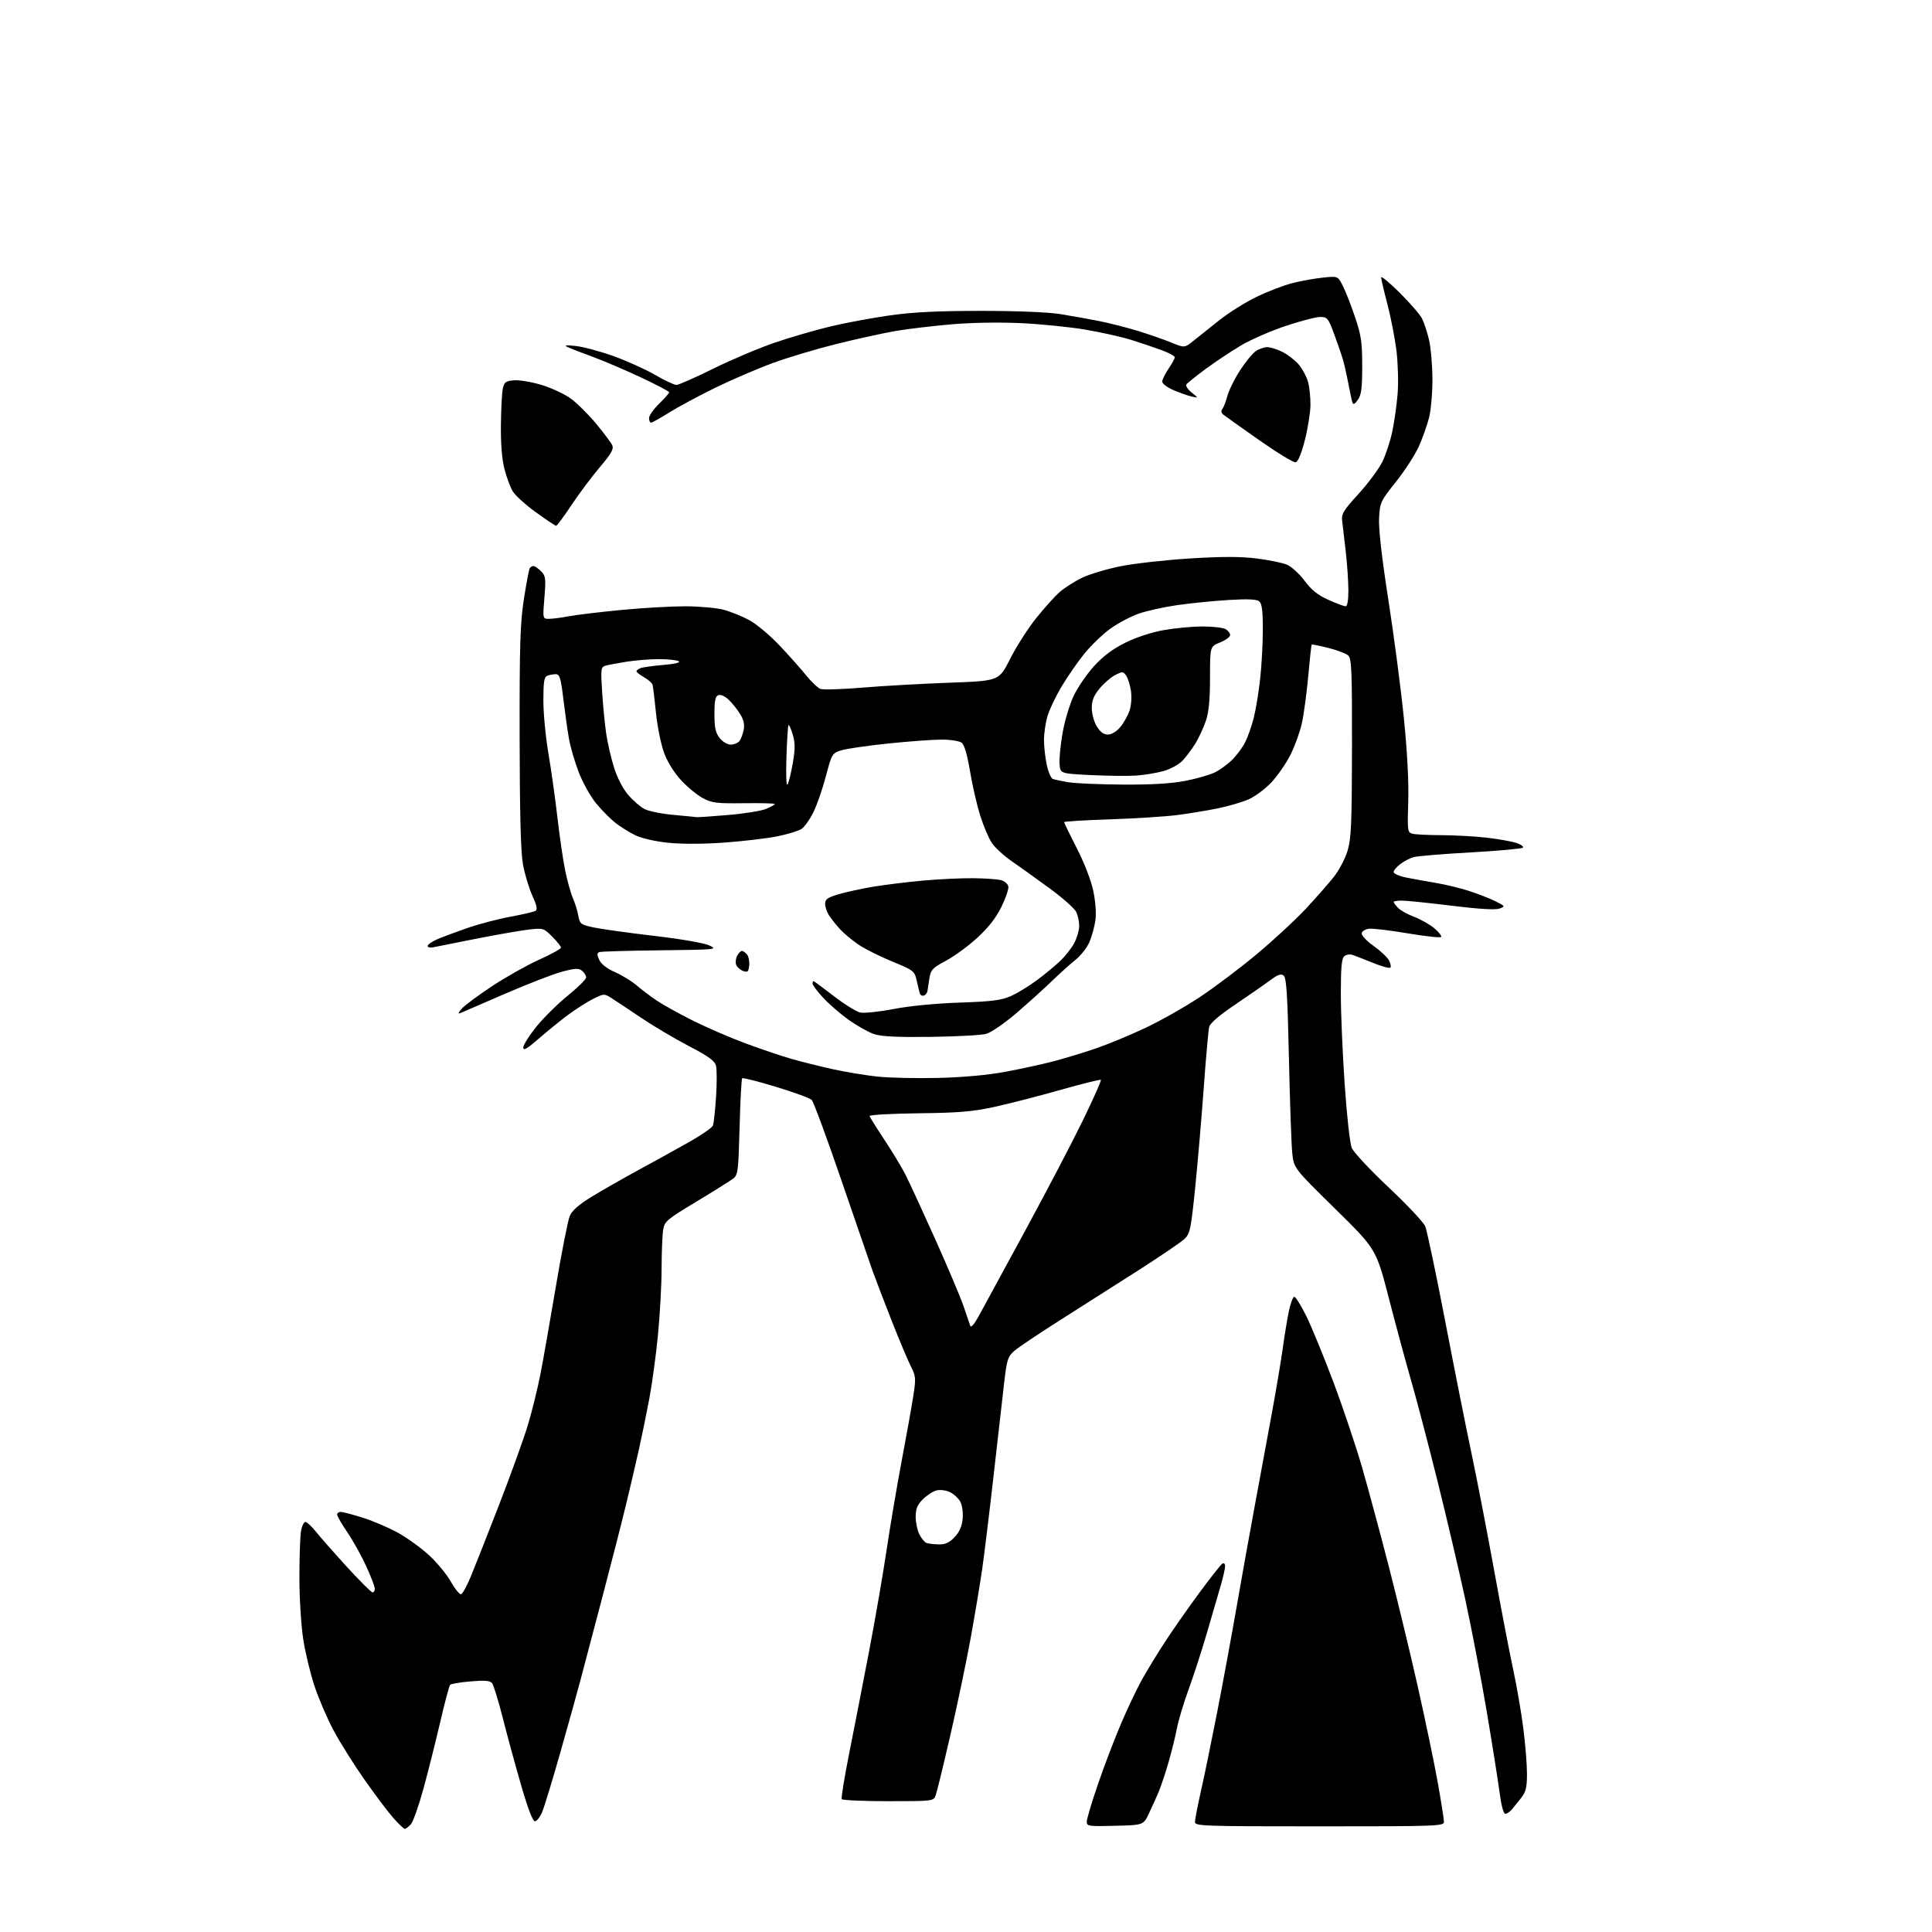 <?xml version="1.0" encoding="UTF-8" standalone="no"?>
<svg 
  version="1.1" 
  xmlns="http://www.w3.org/2000/svg" 
  xmlns:xlink="http://www.w3.org/1999/xlink" 
  xmlns:svg="http://www.w3.org/2000/svg"
  xmlns:rdf="http://www.w3.org/1999/02/22-rdf-syntax-ns#"
  xmlns:cc="http://creativecommons.org/ns#"
  xmlns:dc="http://purl.org/dc/elements/1.1/"
  viewBox="0 0 768 768"
  width="768"
  height="768"
>
<style>svg {background-color: white; }</style>"
<path stroke="none" fill="black" fill-rule="evenodd" d="M160.93,727.00C160.51,727.00 158.41,725.00 156.26,722.56C154.11,720.11 148.95,713.25 144.79,707.31C140.63,701.36 135.18,692.67 132.67,688.00C130.16,683.33 126.73,675.36 125.04,670.30C123.35,665.25 121.30,656.70 120.49,651.30C119.68,645.91 119.01,634.98 119.02,627.00C119.02,619.02 119.30,610.81 119.64,608.75C119.98,606.69 120.77,605.00 121.38,605.00C122.00,605.00 123.84,606.69 125.48,608.75C127.12,610.81 132.67,617.11 137.81,622.75C142.96,628.39 147.58,633.00 148.08,633.00C148.59,633.00 149.00,632.35 149.00,631.56C149.00,630.76 147.47,626.75 145.60,622.64C143.73,618.54 140.35,612.46 138.10,609.14C135.84,605.82 134.00,602.64 134.00,602.05C134.00,601.47 134.66,601.00 135.46,601.00C136.27,601.00 140.28,602.07 144.38,603.37C148.48,604.67 154.76,607.37 158.35,609.38C161.93,611.38 167.41,615.35 170.53,618.20C173.65,621.05 177.56,625.79 179.22,628.73C180.88,631.68 182.73,633.92 183.32,633.73C183.91,633.53 185.69,630.25 187.26,626.43C188.84,622.62 193.88,609.83 198.47,598.00C203.06,586.17 208.17,572.00 209.83,566.50C211.49,561.00 213.76,551.77 214.88,546.00C215.99,540.23 218.76,524.49 221.03,511.03C223.30,497.58 225.75,485.15 226.47,483.42C227.39,481.22 229.99,478.92 235.14,475.76C239.19,473.27 247.68,468.43 254.00,464.99C260.32,461.56 269.39,456.55 274.15,453.86C278.91,451.17 283.07,448.26 283.40,447.40C283.73,446.54 284.29,441.43 284.64,436.05C284.99,430.67 284.99,425.11 284.64,423.70C284.14,421.70 281.78,419.98 273.75,415.78C268.11,412.83 259.52,407.74 254.67,404.46C249.81,401.18 244.55,397.69 242.98,396.70C240.21,394.94 240.02,394.95 235.82,397.06C233.44,398.25 229.03,401.06 226.00,403.29C222.97,405.53 217.69,409.81 214.25,412.80C209.44,416.99 208.00,417.81 208.02,416.37C208.03,415.34 210.40,411.60 213.27,408.05C216.15,404.51 221.77,398.96 225.75,395.73C229.74,392.50 233.00,389.27 233.00,388.55C233.00,387.83 232.28,386.65 231.40,385.92C230.06,384.81 228.77,384.86 223.53,386.23C220.08,387.14 209.89,391.08 200.88,394.98C191.87,398.89 183.82,402.37 183.00,402.72C181.98,403.14 182.14,402.59 183.50,401.02C184.60,399.74 190.00,395.72 195.50,392.08C201.00,388.44 209.44,383.69 214.25,381.52C219.06,379.36 223.00,377.18 223.00,376.69C223.00,376.20 221.44,374.24 219.52,372.32C216.14,368.94 215.90,368.87 210.27,369.51C207.10,369.87 197.75,371.50 189.50,373.12C181.25,374.74 173.49,376.29 172.25,376.55C171.01,376.82 170.00,376.59 170.00,376.03C170.00,375.48 171.69,374.30 173.75,373.40C175.81,372.51 181.23,370.48 185.79,368.90C190.36,367.32 198.05,365.30 202.90,364.41C207.74,363.52 212.23,362.47 212.88,362.08C213.73,361.55 213.37,359.85 211.58,355.93C210.23,352.94 208.55,347.35 207.87,343.50C207.00,338.65 206.60,323.15 206.56,293.00C206.51,256.23 206.77,247.74 208.26,238.14C209.23,231.89 210.27,226.37 210.57,225.89C210.87,225.40 211.54,225.00 212.06,225.00C212.58,225.00 213.92,225.92 215.05,227.05C216.91,228.91 217.04,229.85 216.41,237.55C215.72,246.00 215.72,246.00 218.23,246.00C219.60,246.00 223.15,245.54 226.11,244.98C229.08,244.41 238.43,243.29 246.91,242.48C255.39,241.66 266.86,241.01 272.41,241.01C277.96,241.02 284.82,241.64 287.65,242.39C290.48,243.15 295.08,245.01 297.87,246.52C300.66,248.04 305.99,252.50 309.72,256.42C313.45,260.35 318.24,265.72 320.36,268.36C322.48,270.99 325.09,273.47 326.15,273.86C327.21,274.25 334.70,274.02 342.79,273.34C350.88,272.66 366.42,271.79 377.32,271.39C397.14,270.68 397.14,270.68 401.51,261.98C403.91,257.20 408.52,249.96 411.76,245.89C415.00,241.83 419.25,237.09 421.21,235.38C423.17,233.66 427.19,231.09 430.14,229.67C433.09,228.24 440.00,226.18 445.50,225.08C451.00,223.98 463.41,222.59 473.09,221.99C485.80,221.21 493.12,221.21 499.48,222.00C504.32,222.60 509.76,223.71 511.56,224.46C513.36,225.21 516.52,228.09 518.58,230.85C521.35,234.56 523.83,236.55 528.04,238.44C531.18,239.85 534.26,241.00 534.88,241.00C535.59,241.00 536.00,238.71 536.00,234.75C536.00,231.31 535.54,224.45 534.99,219.50C534.44,214.55 533.79,209.02 533.55,207.21C533.16,204.28 533.88,203.08 540.07,196.29C543.89,192.09 548.14,186.37 549.51,183.56C550.88,180.76 552.67,175.32 553.47,171.48C554.27,167.64 555.22,160.90 555.58,156.50C555.93,152.10 555.72,144.44 555.12,139.47C554.51,134.51 552.89,126.18 551.53,120.97C550.16,115.76 549.03,110.94 549.02,110.26C549.01,109.58 552.33,112.33 556.40,116.37C560.48,120.42 564.47,125.03 565.27,126.61C566.07,128.20 567.32,131.97 568.04,135.00C568.76,138.03 569.38,145.00 569.41,150.50C569.44,156.00 568.84,162.97 568.08,166.00C567.31,169.03 565.47,174.20 563.99,177.50C562.51,180.80 558.43,187.10 554.93,191.50C548.76,199.24 548.54,199.71 548.20,206.00C547.98,210.23 549.27,221.57 551.90,238.50C554.13,252.80 556.90,273.95 558.06,285.50C559.42,298.98 560.04,310.86 559.79,318.69C559.43,330.28 559.51,330.90 561.46,331.42C562.58,331.73 567.77,331.98 573.00,331.99C578.23,332.01 586.28,332.45 590.91,332.98C595.53,333.51 600.86,334.46 602.75,335.08C604.64,335.71 605.81,336.56 605.34,336.97C604.88,337.39 595.50,338.24 584.50,338.85C573.50,339.46 563.32,340.31 561.88,340.73C560.43,341.16 558.07,342.39 556.63,343.49C555.18,344.58 554.00,346.01 554.00,346.67C554.00,347.32 556.36,348.32 559.25,348.89C562.14,349.46 567.42,350.42 571.00,351.01C574.58,351.61 580.42,353.03 584.00,354.18C587.58,355.33 592.29,357.18 594.49,358.28C598.39,360.24 598.42,360.30 596.05,361.18C594.46,361.76 587.91,361.37 577.06,360.04C567.95,358.92 559.04,358.00 557.25,358.00C555.46,358.00 554.00,358.24 554.00,358.54C554.00,358.84 554.79,359.90 555.75,360.90C556.71,361.90 559.60,363.50 562.16,364.46C564.72,365.42 568.32,367.46 570.16,369.00C572.00,370.54 573.21,372.11 572.85,372.47C572.48,372.84 566.50,372.18 559.55,371.01C552.60,369.84 545.70,369.02 544.22,369.19C542.73,369.36 541.41,370.18 541.29,371.00C541.16,371.82 543.28,374.07 545.99,376.00C548.71,377.93 551.47,380.51 552.13,381.75C552.79,382.99 553.04,384.29 552.68,384.65C552.32,385.01 549.21,384.16 545.76,382.75C542.32,381.35 538.66,379.92 537.62,379.58C536.59,379.24 535.13,379.48 534.37,380.11C533.33,380.97 533.00,384.55 533.00,394.95C533.00,402.49 533.68,418.66 534.52,430.90C535.39,443.67 536.60,454.49 537.36,456.32C538.10,458.07 544.68,465.12 552.00,472.00C559.32,478.88 565.87,485.85 566.56,487.50C567.25,489.15 570.80,506.02 574.45,525.00C578.10,543.98 582.84,567.83 585.00,578.00C587.15,588.17 591.15,608.88 593.90,624.00C596.64,639.12 600.05,656.90 601.48,663.50C602.90,670.10 604.73,680.66 605.53,686.96C606.34,693.27 607.00,701.42 607.00,705.08C607.00,710.45 606.57,712.28 604.75,714.62C603.52,716.20 601.84,718.29 601.03,719.25C600.22,720.21 599.03,721.00 598.38,721.00C597.66,721.00 596.76,717.63 596.06,712.25C595.43,707.44 593.12,692.92 590.94,680.00C588.75,667.08 584.91,647.05 582.41,635.50C579.90,623.95 574.94,602.80 571.37,588.50C567.80,574.20 563.14,556.42 561.00,549.00C558.86,541.58 554.84,526.73 552.08,516.02C547.05,496.54 547.05,496.54 530.69,480.46C514.32,464.38 514.32,464.38 513.69,458.32C513.34,454.99 512.75,438.02 512.37,420.62C511.82,395.62 511.39,388.74 510.30,387.84C509.23,386.95 508.00,387.38 504.71,389.81C502.40,391.53 496.17,395.85 490.87,399.43C484.66,403.62 481.04,406.74 480.67,408.21C480.36,409.47 479.38,420.40 478.50,432.50C477.62,444.60 476.08,462.53 475.08,472.35C473.42,488.60 473.05,490.40 470.88,492.47C469.57,493.72 461.56,499.18 453.07,504.62C444.58,510.05 430.53,519.00 421.84,524.50C413.15,530.00 404.76,535.63 403.19,537.01C400.59,539.30 400.23,540.46 399.13,550.01C398.47,555.78 396.57,572.42 394.92,587.00C393.27,601.58 391.23,618.23 390.40,624.00C389.56,629.77 387.53,641.92 385.89,651.00C384.24,660.08 380.63,677.36 377.86,689.41C375.09,701.46 372.43,712.37 371.94,713.66C371.05,715.99 371.00,716.00 353.08,716.00C343.20,716.00 334.89,715.63 334.61,715.18C334.33,714.72 335.67,706.51 337.58,696.93C339.49,687.34 343.04,669.11 345.47,656.42C347.90,643.72 351.05,625.50 352.47,615.92C353.90,606.34 356.60,590.40 358.47,580.50C360.35,570.60 362.41,559.09 363.05,554.92C364.14,547.88 364.07,547.06 362.09,543.17C360.92,540.87 357.43,532.58 354.35,524.75C351.27,516.91 347.87,508.02 346.79,505.00C345.72,501.98 340.15,485.79 334.41,469.03C328.67,452.26 323.39,437.96 322.67,437.24C321.95,436.53 315.56,434.18 308.46,432.03C301.36,429.87 295.32,428.35 295.03,428.64C294.74,428.92 294.27,437.66 294.00,448.04C293.54,465.40 293.34,467.04 291.50,468.48C290.40,469.33 283.81,473.46 276.86,477.65C265.01,484.78 264.18,485.49 263.62,488.88C263.29,490.87 263.01,497.90 262.99,504.50C262.97,511.10 262.31,523.02 261.52,531.00C260.73,538.98 259.20,550.23 258.11,556.00C257.03,561.77 255.19,570.77 254.02,576.00C252.85,581.23 250.54,591.12 248.88,598.00C247.22,604.88 242.96,621.52 239.41,635.00C235.86,648.48 232.01,663.10 230.84,667.50C229.68,671.90 226.12,684.73 222.92,696.00C219.73,707.27 216.40,718.19 215.54,720.25C214.68,722.31 213.37,724.00 212.64,724.00C211.78,724.00 209.83,718.90 207.18,709.75C204.91,701.91 201.62,689.88 199.88,683.00C198.14,676.12 196.22,669.88 195.63,669.12C194.79,668.06 192.81,667.89 187.07,668.38C182.96,668.72 179.29,669.34 178.92,669.75C178.56,670.16 176.79,676.80 175.00,684.50C173.21,692.20 170.22,704.10 168.35,710.95C166.48,717.80 164.21,724.21 163.32,725.20C162.42,726.19 161.35,727.00 160.93,727.00zM443.25,725.78C432.75,726.05 432.00,725.94 432.00,724.16C432.00,723.11 433.98,716.45 436.41,709.37C438.84,702.29 442.92,691.55 445.49,685.50C448.06,679.45 451.79,671.58 453.77,668.00C455.75,664.42 459.85,657.67 462.89,653.00C465.92,648.33 472.09,639.49 476.61,633.37C481.12,627.24 485.31,621.93 485.91,621.56C486.54,621.17 487.00,621.62 487.00,622.62C487.00,623.58 486.13,627.32 485.07,630.93C484.00,634.54 481.56,642.90 479.65,649.50C477.73,656.10 474.52,666.00 472.51,671.50C470.51,677.00 468.41,683.98 467.85,687.00C467.28,690.02 465.79,696.10 464.52,700.50C463.25,704.90 461.44,710.30 460.51,712.50C459.58,714.70 457.84,718.52 456.66,721.00C454.50,725.50 454.50,725.50 443.25,725.78zM524.50,726.00C478.02,726.00 475.00,725.89 475.01,724.25C475.01,723.29 476.09,717.77 477.39,712.00C478.70,706.23 481.61,692.05 483.87,680.50C486.13,668.95 489.57,650.27 491.53,639.00C493.49,627.73 496.68,609.95 498.62,599.50C500.56,589.05 503.63,572.40 505.45,562.50C507.27,552.60 509.28,540.67 509.91,536.00C510.55,531.33 511.62,524.80 512.28,521.50C512.95,518.20 513.95,515.50 514.50,515.50C515.05,515.50 517.21,518.97 519.30,523.21C521.39,527.46 526.28,539.38 530.16,549.71C534.04,560.05 539.21,575.48 541.65,584.00C544.08,592.52 548.75,609.85 552.02,622.50C555.28,635.15 560.45,656.52 563.49,670.00C566.53,683.48 570.14,700.78 571.51,708.46C572.88,716.14 574.00,723.23 574.00,724.21C574.00,725.91 571.40,726.00 524.50,726.00zM373.06,613.92C375.76,613.98 377.31,613.29 379.43,611.08C381.36,609.06 382.36,606.81 382.66,603.83C382.90,601.34 382.52,598.44 381.76,597.00C381.04,595.62 379.18,593.90 377.65,593.16C376.08,592.41 373.73,592.10 372.30,592.46C370.89,592.81 368.45,594.39 366.87,595.97C364.64,598.21 364.00,599.76 364.00,602.97C364.00,605.24 364.67,608.39 365.48,609.96C366.29,611.53 367.53,613.05 368.23,613.33C368.93,613.61 371.10,613.88 373.06,613.92zM389.16,523.00C390.81,519.98 399.13,504.68 407.64,489.00C416.15,473.32 426.48,453.58 430.59,445.11C434.70,436.65 437.86,429.52 437.60,429.27C437.35,429.02 430.03,430.84 421.32,433.32C412.62,435.79 400.77,438.83 395.00,440.07C386.48,441.90 380.82,442.37 365.00,442.55C354.27,442.68 345.58,443.17 345.68,443.64C345.78,444.11 348.41,448.32 351.51,453.00C354.62,457.68 358.42,463.98 359.96,467.00C361.50,470.02 366.79,481.50 371.72,492.50C376.65,503.50 381.70,515.42 382.95,519.00C384.19,522.58 385.42,526.17 385.68,527.00C385.98,527.95 387.26,526.48 389.16,523.00zM373.00,428.49C382.76,428.26 392.57,427.36 399.50,426.08C405.55,424.96 414.10,423.11 418.50,421.96C422.90,420.82 430.55,418.50 435.50,416.81C440.45,415.12 449.45,411.39 455.50,408.52C461.55,405.65 471.23,400.16 477.01,396.32C482.79,392.49 492.92,384.85 499.51,379.35C506.10,373.86 514.83,365.79 518.91,361.43C522.98,357.07 528.04,351.32 530.15,348.66C532.27,346.00 534.76,341.28 535.69,338.16C537.13,333.33 537.39,327.34 537.44,297.29C537.49,267.24 537.28,261.86 536.00,260.63C535.17,259.83 531.62,258.46 528.10,257.57C524.58,256.69 521.58,256.09 521.42,256.24C521.27,256.39 520.64,262.14 520.02,269.01C519.40,275.88 518.24,284.31 517.46,287.75C516.67,291.19 514.64,296.76 512.94,300.13C511.24,303.50 507.84,308.40 505.39,311.02C502.93,313.64 498.81,316.69 496.21,317.81C493.62,318.92 488.12,320.52 484.00,321.36C479.88,322.20 472.68,323.39 468.00,323.99C463.32,324.59 451.29,325.36 441.25,325.70C431.21,326.03 423.00,326.53 423.00,326.81C423.00,327.08 425.28,331.77 428.07,337.23C431.08,343.11 433.74,350.03 434.61,354.21C435.50,358.46 435.82,363.10 435.43,365.88C435.07,368.42 434.00,372.30 433.05,374.51C432.10,376.71 429.64,379.86 427.57,381.51C425.51,383.15 421.26,386.98 418.13,390.00C415.01,393.02 408.64,398.77 403.98,402.77C399.24,406.83 393.96,410.45 392.00,410.98C390.07,411.51 380.18,412.04 370.00,412.17C356.67,412.35 350.38,412.04 347.50,411.08C345.30,410.34 340.79,407.83 337.49,405.49C334.18,403.15 329.57,399.17 327.24,396.64C324.91,394.11 323.00,391.58 323.00,391.02C323.00,390.46 323.17,390.00 323.37,390.00C323.57,390.00 327.19,392.67 331.41,395.93C335.63,399.19 340.37,402.14 341.94,402.49C343.51,402.83 349.48,402.21 355.22,401.10C361.47,399.89 371.96,398.87 381.41,398.55C394.31,398.11 398.02,397.64 401.80,395.97C404.33,394.85 408.90,392.08 411.95,389.82C415.00,387.57 419.23,384.09 421.33,382.11C423.44,380.12 426.03,376.83 427.08,374.79C428.14,372.75 429.00,369.73 429.00,368.09C429.00,366.44 428.48,363.96 427.85,362.57C427.22,361.18 422.38,356.89 417.10,353.03C411.82,349.17 405.04,344.31 402.03,342.24C399.02,340.16 395.53,336.94 394.27,335.08C393.02,333.21 390.92,328.27 389.61,324.09C388.31,319.92 386.49,312.00 385.58,306.50C384.48,299.90 383.35,296.07 382.27,295.25C381.35,294.56 377.81,294.00 374.32,294.00C370.85,294.00 361.19,294.71 352.84,295.58C344.49,296.45 336.09,297.69 334.17,298.33C330.82,299.45 330.59,299.86 328.32,308.50C327.02,313.45 324.80,319.88 323.38,322.79C321.97,325.69 319.83,328.72 318.62,329.52C317.40,330.31 313.06,331.63 308.96,332.46C304.86,333.28 295.40,334.40 287.94,334.94C279.58,335.54 271.03,335.57 265.62,335.01C260.41,334.47 255.09,333.25 252.49,332.00C250.09,330.83 246.53,328.61 244.57,327.05C242.61,325.49 239.19,322.03 236.98,319.36C234.77,316.69 231.66,311.12 230.07,307.00C228.48,302.88 226.71,296.80 226.14,293.50C225.57,290.20 224.58,283.11 223.93,277.75C222.93,269.48 222.48,268.00 220.96,268.00C219.97,268.00 218.45,268.27 217.58,268.61C216.30,269.10 216.00,270.96 216.00,278.51C216.00,283.62 216.91,293.11 218.02,299.61C219.13,306.10 220.73,317.51 221.58,324.96C222.44,332.41 223.82,341.88 224.66,346.00C225.50,350.12 226.88,355.07 227.72,357.00C228.57,358.93 229.54,362.07 229.89,364.00C230.48,367.30 230.83,367.57 236.01,368.68C239.03,369.32 249.82,370.83 260.00,372.02C270.88,373.29 279.94,374.87 282.00,375.84C285.39,377.45 284.76,377.51 262.50,377.76C249.85,377.90 238.94,378.22 238.26,378.47C237.28,378.83 237.27,379.49 238.21,381.57C238.98,383.26 241.26,385.02 244.51,386.46C247.31,387.70 251.16,390.05 253.05,391.69C254.95,393.32 258.52,396.02 261.00,397.70C263.48,399.37 270.00,402.99 275.50,405.74C281.00,408.49 290.45,412.57 296.50,414.81C302.55,417.05 310.65,419.79 314.50,420.89C318.35,422.00 325.72,423.84 330.88,424.99C336.04,426.13 344.14,427.47 348.88,427.97C353.62,428.46 364.48,428.70 373.00,428.49zM367.25,395.75C366.56,395.98 365.83,395.57 365.62,394.83C365.41,394.10 364.85,391.78 364.37,389.67C363.53,385.98 363.16,385.70 354.50,382.14C349.55,380.11 343.48,377.04 341.00,375.32C338.52,373.60 335.33,370.92 333.90,369.35C332.48,367.78 330.56,365.39 329.65,364.03C328.74,362.67 328.00,360.55 328.00,359.32C328.00,357.48 328.95,356.79 333.25,355.51C336.14,354.64 342.32,353.29 347.00,352.50C351.68,351.72 360.68,350.61 367.00,350.04C373.32,349.47 382.32,349.05 387.00,349.10C391.68,349.16 396.62,349.51 397.99,349.89C399.37,350.28 400.65,351.40 400.84,352.39C401.03,353.38 399.78,357.04 398.06,360.54C395.91,364.89 392.90,368.74 388.48,372.79C384.94,376.04 379.34,380.14 376.06,381.89C370.74,384.73 370.01,385.49 369.47,388.79C369.14,390.83 368.78,393.14 368.68,393.92C368.58,394.70 367.94,395.52 367.25,395.75zM297.82,383.81C297.54,386.34 297.21,386.64 295.39,385.96C294.23,385.52 292.99,384.42 292.64,383.51C292.29,382.60 292.47,380.99 293.04,379.93C293.61,378.87 294.45,378.00 294.91,378.00C295.38,378.00 296.29,378.65 296.95,379.43C297.60,380.22 297.99,382.19 297.82,383.81zM277.00,324.84C277.27,324.91 282.79,324.53 289.26,323.99C295.73,323.46 302.59,322.36 304.51,321.56C306.43,320.76 308.00,319.88 308.00,319.61C308.00,319.34 302.49,319.20 295.75,319.29C284.98,319.43 283.01,319.19 279.48,317.32C277.26,316.15 273.39,312.99 270.87,310.29C268.09,307.32 265.41,303.07 264.05,299.45C262.80,296.16 261.35,289.03 260.78,283.50C260.23,278.00 259.60,272.92 259.40,272.21C259.20,271.51 257.68,270.16 256.02,269.21C254.37,268.27 253.01,267.21 253.01,266.86C253.00,266.50 253.74,265.93 254.65,265.58C255.55,265.23 259.63,264.67 263.71,264.32C268.26,263.94 270.62,263.37 269.81,262.86C269.09,262.41 265.57,262.03 262.00,262.02C258.43,262.02 252.57,262.48 249.00,263.05C245.43,263.61 241.65,264.33 240.61,264.65C238.86,265.18 238.77,265.98 239.38,275.36C239.74,280.94 240.48,288.43 241.03,292.00C241.57,295.58 242.96,301.51 244.12,305.20C245.37,309.20 247.62,313.54 249.71,315.97C251.63,318.22 254.56,320.76 256.23,321.62C257.90,322.48 263.14,323.53 267.88,323.95C272.62,324.38 276.73,324.78 277.00,324.84zM313.09,311.80C313.57,310.94 314.51,307.08 315.17,303.22C316.12,297.65 316.11,295.32 315.12,292.00C314.43,289.69 313.67,287.99 313.44,288.22C313.21,288.45 312.84,294.20 312.62,301.00C312.38,308.35 312.57,312.73 313.09,311.80zM446.14,311.88C457.55,311.96 465.39,311.51 471.07,310.43C475.63,309.56 481.03,308.00 483.07,306.97C485.10,305.93 488.19,303.66 489.92,301.92C491.66,300.19 493.93,297.11 494.96,295.07C496.00,293.04 497.53,288.71 498.36,285.44C499.20,282.17 500.36,275.13 500.94,269.79C501.52,264.45 502.00,255.62 502.00,250.16C502.00,242.76 501.64,239.94 500.56,239.05C499.53,238.19 496.07,238.04 488.31,238.51C482.37,238.87 473.23,239.79 468.00,240.54C462.77,241.29 455.91,242.80 452.75,243.90C449.58,245.00 444.48,247.69 441.41,249.89C438.34,252.09 433.62,256.64 430.93,259.99C428.24,263.34 424.20,269.19 421.94,272.99C419.68,276.78 417.20,282.01 416.42,284.60C415.64,287.20 415.00,291.47 415.00,294.11C415.00,296.75 415.49,301.20 416.10,304.02C416.70,306.83 417.78,309.36 418.50,309.64C419.21,309.91 421.98,310.50 424.65,310.95C427.32,311.40 436.99,311.82 446.14,311.88zM451.50,308.31C448.20,308.52 440.10,308.43 433.50,308.10C421.50,307.50 421.50,307.50 421.19,303.78C421.02,301.74 421.55,296.21 422.36,291.50C423.17,286.80 425.15,280.15 426.75,276.72C428.36,273.30 432.04,267.92 434.93,264.76C438.57,260.79 442.40,257.92 447.38,255.46C451.64,253.36 457.82,251.33 462.54,250.49C466.92,249.71 473.79,249.05 477.82,249.03C481.84,249.02 486.00,249.47 487.07,250.04C488.13,250.60 489.00,251.68 489.00,252.43C489.00,253.17 487.20,254.50 485.00,255.38C481.00,256.98 481.00,256.98 481.00,269.31C481.00,278.17 480.53,283.03 479.34,286.57C478.42,289.28 476.57,293.30 475.22,295.50C473.86,297.70 471.59,300.75 470.16,302.29C468.68,303.87 465.38,305.69 462.53,306.50C459.76,307.28 454.80,308.09 451.50,308.31zM290.45,296.00C291.72,296.00 293.26,295.39 293.87,294.65C294.49,293.91 295.27,291.91 295.61,290.21C296.05,288.00 295.64,286.15 294.18,283.79C293.05,281.96 290.99,279.40 289.61,278.11C288.16,276.74 286.45,276.00 285.55,276.34C284.36,276.80 284.00,278.53 284.00,283.83C284.00,289.30 284.43,291.28 286.07,293.37C287.24,294.85 289.15,296.00 290.45,296.00zM440.40,292.00C441.86,292.00 443.82,290.82 445.33,289.03C446.70,287.39 448.36,284.43 449.02,282.45C449.70,280.38 449.93,277.03 449.56,274.56C449.21,272.20 448.34,269.48 447.64,268.52C446.45,266.89 446.14,266.88 443.27,268.36C441.57,269.24 438.79,271.65 437.09,273.71C434.77,276.52 434.00,278.45 434.00,281.48C434.01,283.72 434.88,286.94 435.99,288.75C437.35,290.98 438.73,292.00 440.40,292.00zM221.07,209.00C220.72,209.00 217.08,206.57 212.97,203.60C208.86,200.63 204.72,196.86 203.77,195.23C202.82,193.60 201.36,189.64 200.52,186.42C199.54,182.64 199.04,176.51 199.12,169.04C199.18,162.69 199.52,156.15 199.87,154.50C200.43,151.88 200.99,151.46 204.36,151.18C206.47,151.01 211.42,151.84 215.35,153.04C219.28,154.23 224.53,156.69 227.00,158.51C229.47,160.33 233.97,164.81 237.00,168.46C240.03,172.11 242.89,175.94 243.37,176.98C244.06,178.47 243.06,180.26 238.48,185.66C235.30,189.40 230.23,196.18 227.20,200.73C224.18,205.28 221.42,209.00 221.07,209.00zM515.00,183.77C514.17,183.92 507.65,179.94 500.50,174.93C493.35,169.92 486.93,165.35 486.24,164.78C485.45,164.13 485.32,163.32 485.89,162.62C486.39,162.00 487.30,159.66 487.90,157.41C488.50,155.17 490.74,150.61 492.89,147.30C495.03,143.98 497.83,140.53 499.12,139.63C500.40,138.73 502.49,138.00 503.76,138.00C505.04,138.00 507.81,138.88 509.91,139.96C512.02,141.03 514.91,143.30 516.34,144.99C517.76,146.68 519.39,149.74 519.96,151.78C520.52,153.83 520.96,157.97 520.93,161.00C520.90,164.03 519.89,170.32 518.69,175.00C517.27,180.52 515.97,183.59 515.00,183.77zM258.82,168.00C258.37,168.00 258.00,167.19 258.00,166.20C258.00,165.21 259.80,162.65 262.00,160.50C264.20,158.35 266.00,156.30 266.00,155.94C266.00,155.59 260.95,152.92 254.78,150.03C248.60,147.13 239.94,143.43 235.53,141.81C231.11,140.18 226.60,138.43 225.50,137.91C224.10,137.24 225.10,137.13 228.84,137.53C231.77,137.84 238.49,139.63 243.77,141.52C249.04,143.40 256.48,146.76 260.31,148.97C264.14,151.19 267.99,153.00 268.88,153.01C269.77,153.01 276.35,150.12 283.50,146.57C290.65,143.03 301.68,138.36 308.00,136.20C314.32,134.04 324.45,131.10 330.50,129.68C336.55,128.25 347.12,126.30 354.00,125.33C363.02,124.07 373.04,123.58 390.00,123.58C404.35,123.58 416.61,124.08 421.50,124.86C425.90,125.57 432.88,126.82 437.00,127.64C441.12,128.46 448.10,130.24 452.50,131.60C456.90,132.96 462.84,135.03 465.69,136.20C470.89,138.32 470.89,138.32 474.50,135.41C476.49,133.81 481.13,130.11 484.81,127.20C488.49,124.28 495.10,120.14 499.50,118.01C503.90,115.88 510.28,113.42 513.67,112.56C517.07,111.69 522.54,110.70 525.83,110.36C531.82,109.73 531.82,109.73 533.79,113.62C534.88,115.75 537.05,121.33 538.63,126.00C541.10,133.32 541.50,136.03 541.50,145.50C541.50,154.28 541.15,156.99 539.78,158.92C538.51,160.72 537.95,160.98 537.59,159.92C537.33,159.14 536.61,155.80 535.99,152.50C535.37,149.20 534.41,144.93 533.85,143.00C533.29,141.07 531.70,136.46 530.33,132.75C527.99,126.45 527.62,126.00 524.79,126.00C523.12,126.00 516.97,127.60 511.13,129.55C505.28,131.50 497.35,134.95 493.50,137.22C489.65,139.49 483.28,143.71 479.35,146.60C475.42,149.50 471.93,152.31 471.59,152.85C471.26,153.40 472.22,154.84 473.74,156.06C476.50,158.28 476.50,158.28 473.50,157.57C471.85,157.17 468.59,156.01 466.25,154.98C463.91,153.95 462.00,152.47 462.00,151.70C462.00,150.92 463.12,148.62 464.50,146.60C465.88,144.57 467.00,142.51 467.00,142.03C467.00,141.54 464.64,140.26 461.75,139.18C458.86,138.11 453.35,136.25 449.50,135.06C445.65,133.87 437.46,132.05 431.31,131.01C425.16,129.98 413.68,128.82 405.81,128.45C397.24,128.05 386.14,128.24 378.14,128.93C370.79,129.57 360.89,130.75 356.14,131.55C351.39,132.36 340.98,134.64 333.00,136.61C325.02,138.58 313.55,142.00 307.50,144.20C301.45,146.41 291.10,150.84 284.50,154.06C277.90,157.28 269.61,161.73 266.07,163.95C262.53,166.18 259.27,168.00 258.82,168.00z" />

</svg>